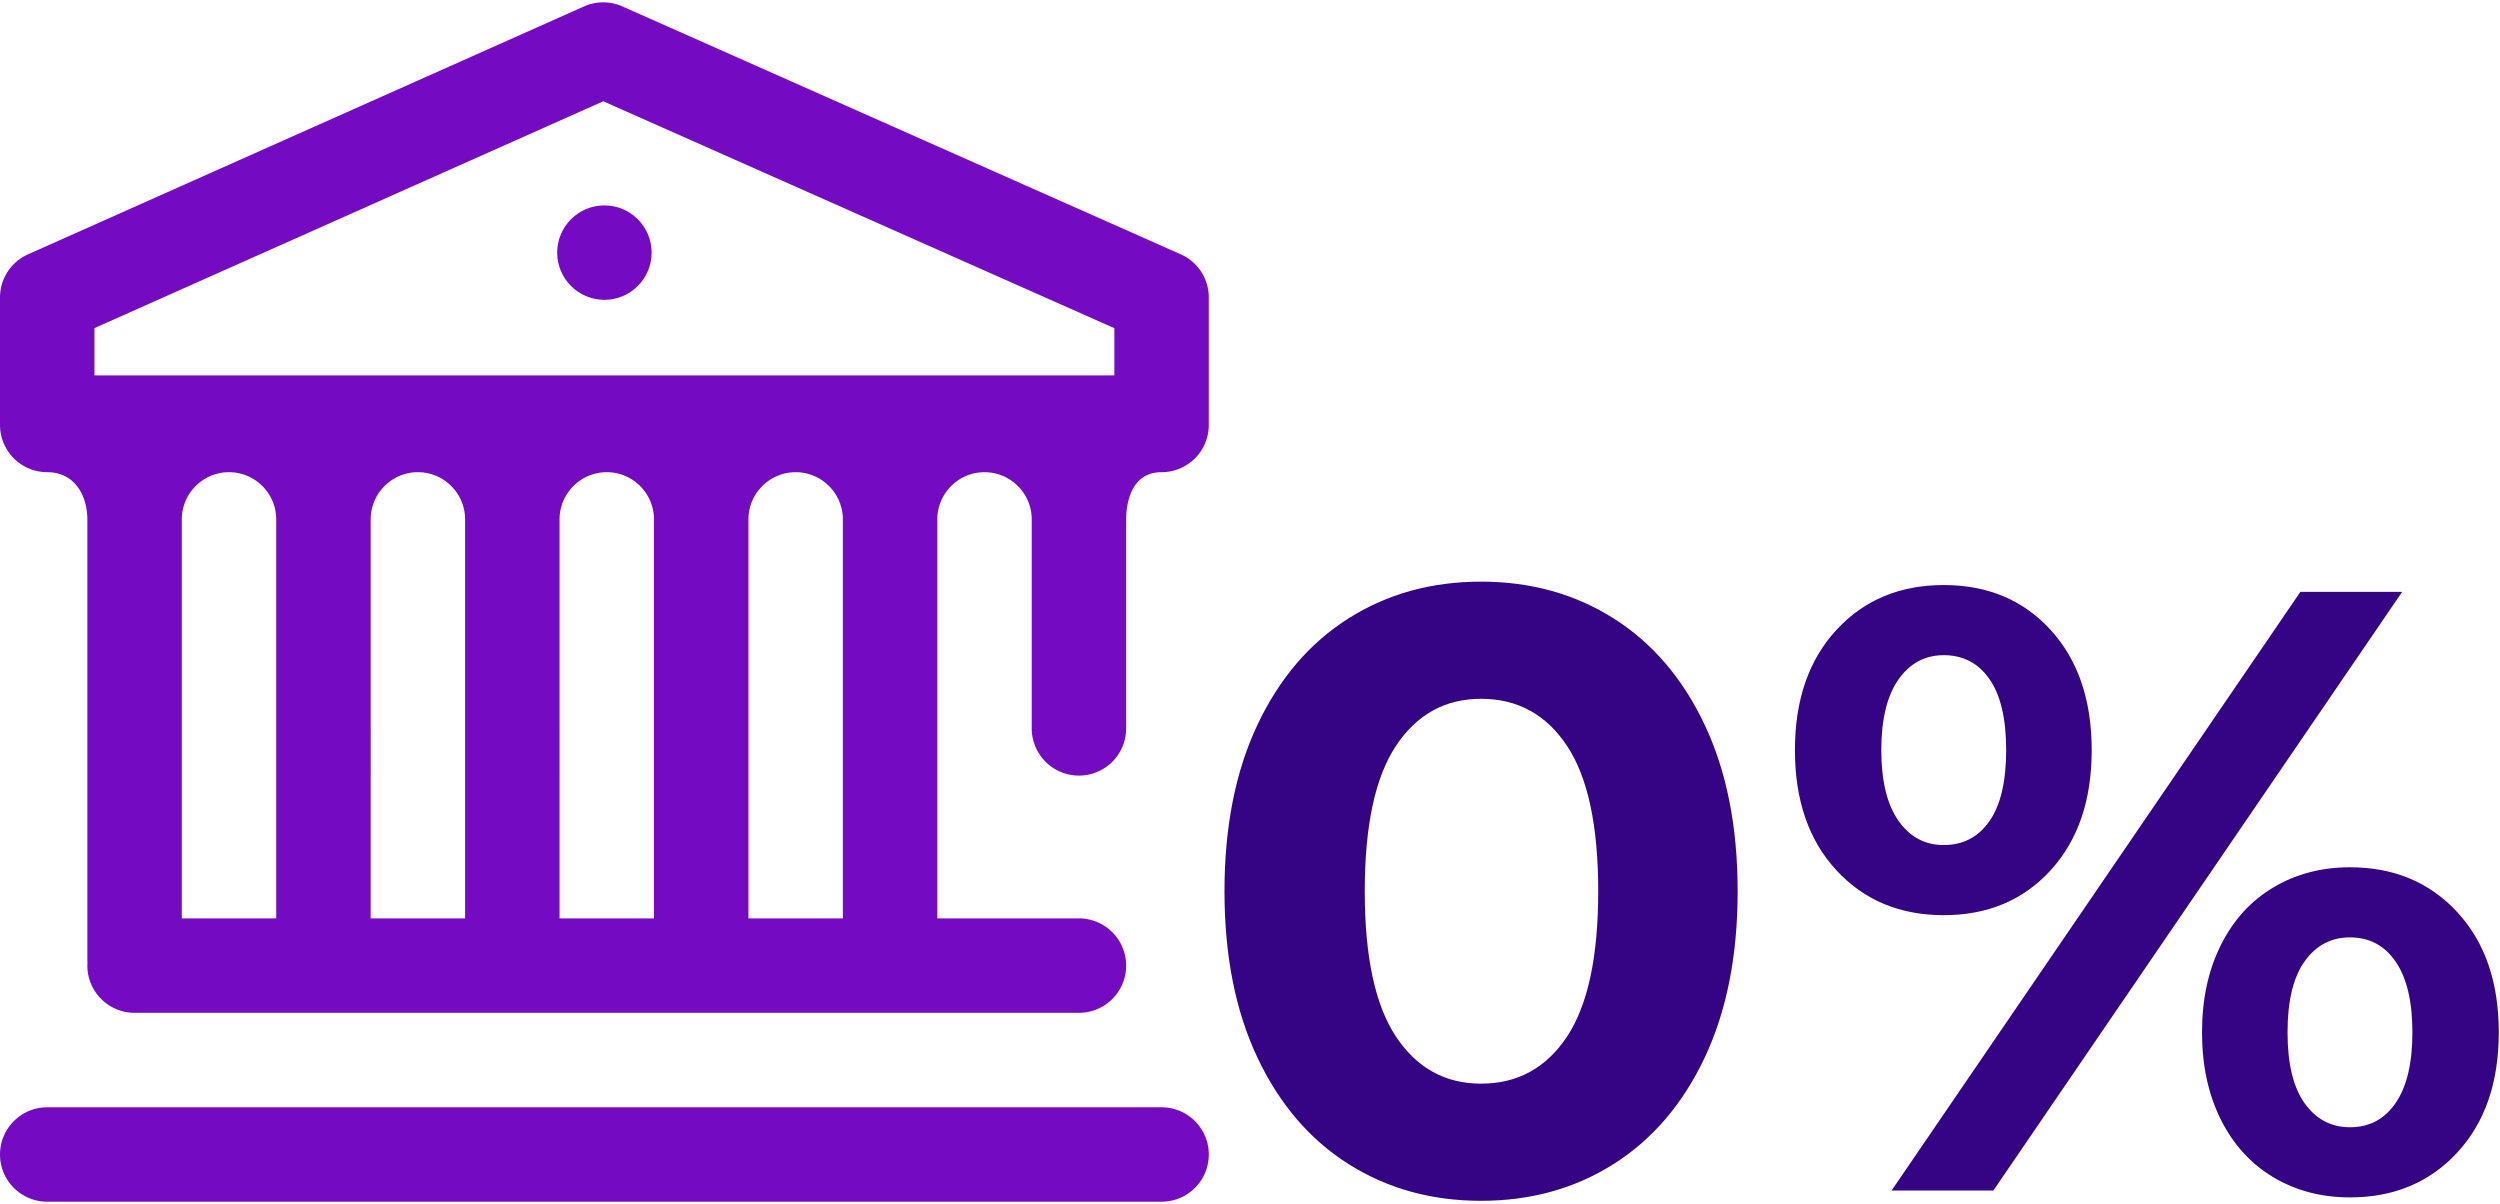 <svg xmlns="http://www.w3.org/2000/svg" width="245" height="118" fill-rule="evenodd"><path d="M145.144 117.68c-4.861 0-9.191-1.201-12.991-3.604s-6.775-5.881-8.926-10.435S120 93.654 120 87.34s1.076-11.748 3.227-16.301 5.126-8.032 8.926-10.435S140.283 57 145.144 57s9.191 1.201 12.991 3.604 6.775 5.881 8.926 10.435 3.227 9.988 3.227 16.301-1.076 11.748-3.227 16.301-5.126 8.032-8.926 10.435-8.13 3.604-12.991 3.604zm0-11.482c3.576 0 6.384-1.537 8.423-4.61s3.059-7.822 3.059-14.248-1.02-11.175-3.059-14.248-4.847-4.61-8.423-4.61c-3.52 0-6.3 1.537-8.339 4.61s-3.059 7.822-3.059 14.248 1.02 11.175 3.059 14.248 4.819 4.61 8.339 4.61zm45.342-16.511c-4.302 0-7.808-1.467-10.518-4.4s-4.065-6.859-4.065-11.776 1.355-8.842 4.065-11.776 6.216-4.4 10.518-4.4 7.795 1.467 10.477 4.4 4.023 6.859 4.023 11.776-1.341 8.842-4.023 11.776-6.174 4.4-10.477 4.4zm34.95-31.681h9.974l-40.062 58.669h-9.974l40.062-58.669zm-34.95 24.808c1.9 0 3.394-.782 4.484-2.347s1.634-3.883 1.634-6.956-.545-5.392-1.634-6.956-2.584-2.347-4.484-2.347c-1.844 0-3.325.796-4.442 2.389s-1.676 3.897-1.676 6.915.559 5.322 1.676 6.915 2.598 2.389 4.442 2.389zm39.811 34.531c-2.794 0-5.294-.657-7.501-1.97s-3.925-3.199-5.154-5.657-1.844-5.308-1.844-8.549.615-6.09 1.844-8.549 2.947-4.344 5.154-5.657 4.707-1.97 7.501-1.97c4.302 0 7.808 1.467 10.518 4.4s4.065 6.859 4.065 11.776-1.355 8.842-4.065 11.776-6.216 4.4-10.518 4.4zm0-6.873c1.9 0 3.394-.796 4.484-2.389s1.634-3.897 1.634-6.915-.545-5.322-1.634-6.915-2.584-2.389-4.484-2.389c-1.844 0-3.325.782-4.442 2.347s-1.676 3.883-1.676 6.956.559 5.392 1.676 6.956 2.598 2.347 4.442 2.347z" fill="#340484"/><g fill="#740bc3" fill-rule="nonzero"><circle cx="59.231" cy="24.757" r="4.627"/><path d="M113.835 108.514H4.627A4.63 4.63 0 0 0 0 113.141a4.63 4.63 0 0 0 4.627 4.627h109.208a4.63 4.63 0 0 0 4.627-4.627 4.63 4.63 0 0 0-4.627-4.627zm4.628-79.361a4.63 4.63 0 0 0-2.75-4.229L60.993.629a4.625 4.625 0 0 0-3.762.003L2.743 24.926A4.63 4.63 0 0 0 0 29.153v12.263c0 .039.005.077.006.116L0 41.647a4.63 4.63 0 0 0 4.627 4.627c2.717 0 3.933 2.324 3.933 4.627v43.155c0 .097.009.192.015.287l-.015.287a4.63 4.63 0 0 0 4.627 4.627h92.549a4.63 4.63 0 0 0 4.627-4.627 4.63 4.63 0 0 0-4.627-4.627H91.855V50.902c0-2.552 2.076-4.627 4.627-4.627s4.627 2.076 4.627 4.627v20.48a4.63 4.63 0 0 0 4.627 4.627 4.63 4.63 0 0 0 4.627-4.627v-20.48c0-1.086.25-4.627 3.471-4.627a4.63 4.63 0 0 0 4.627-4.627c0-.039-.005-.077-.006-.116l.006-.116V29.153zM27.071 90.004h-9.255V50.902c0-2.552 2.076-4.627 4.627-4.627s4.627 2.076 4.627 4.627v39.102zm18.51 0h-9.255V50.902c0-2.552 2.076-4.627 4.627-4.627s4.627 2.076 4.627 4.627v39.102zm18.51 0h-9.255V50.902c0-2.552 2.076-4.627 4.627-4.627s4.627 2.076 4.627 4.627v39.102zm18.51 0h-9.255V50.902c0-2.552 2.076-4.627 4.627-4.627S82.6 48.35 82.6 50.902v39.102zm26.608-53.216H9.255v-4.632L59.12 9.924l50.088 22.238v4.627z"/></g></svg>